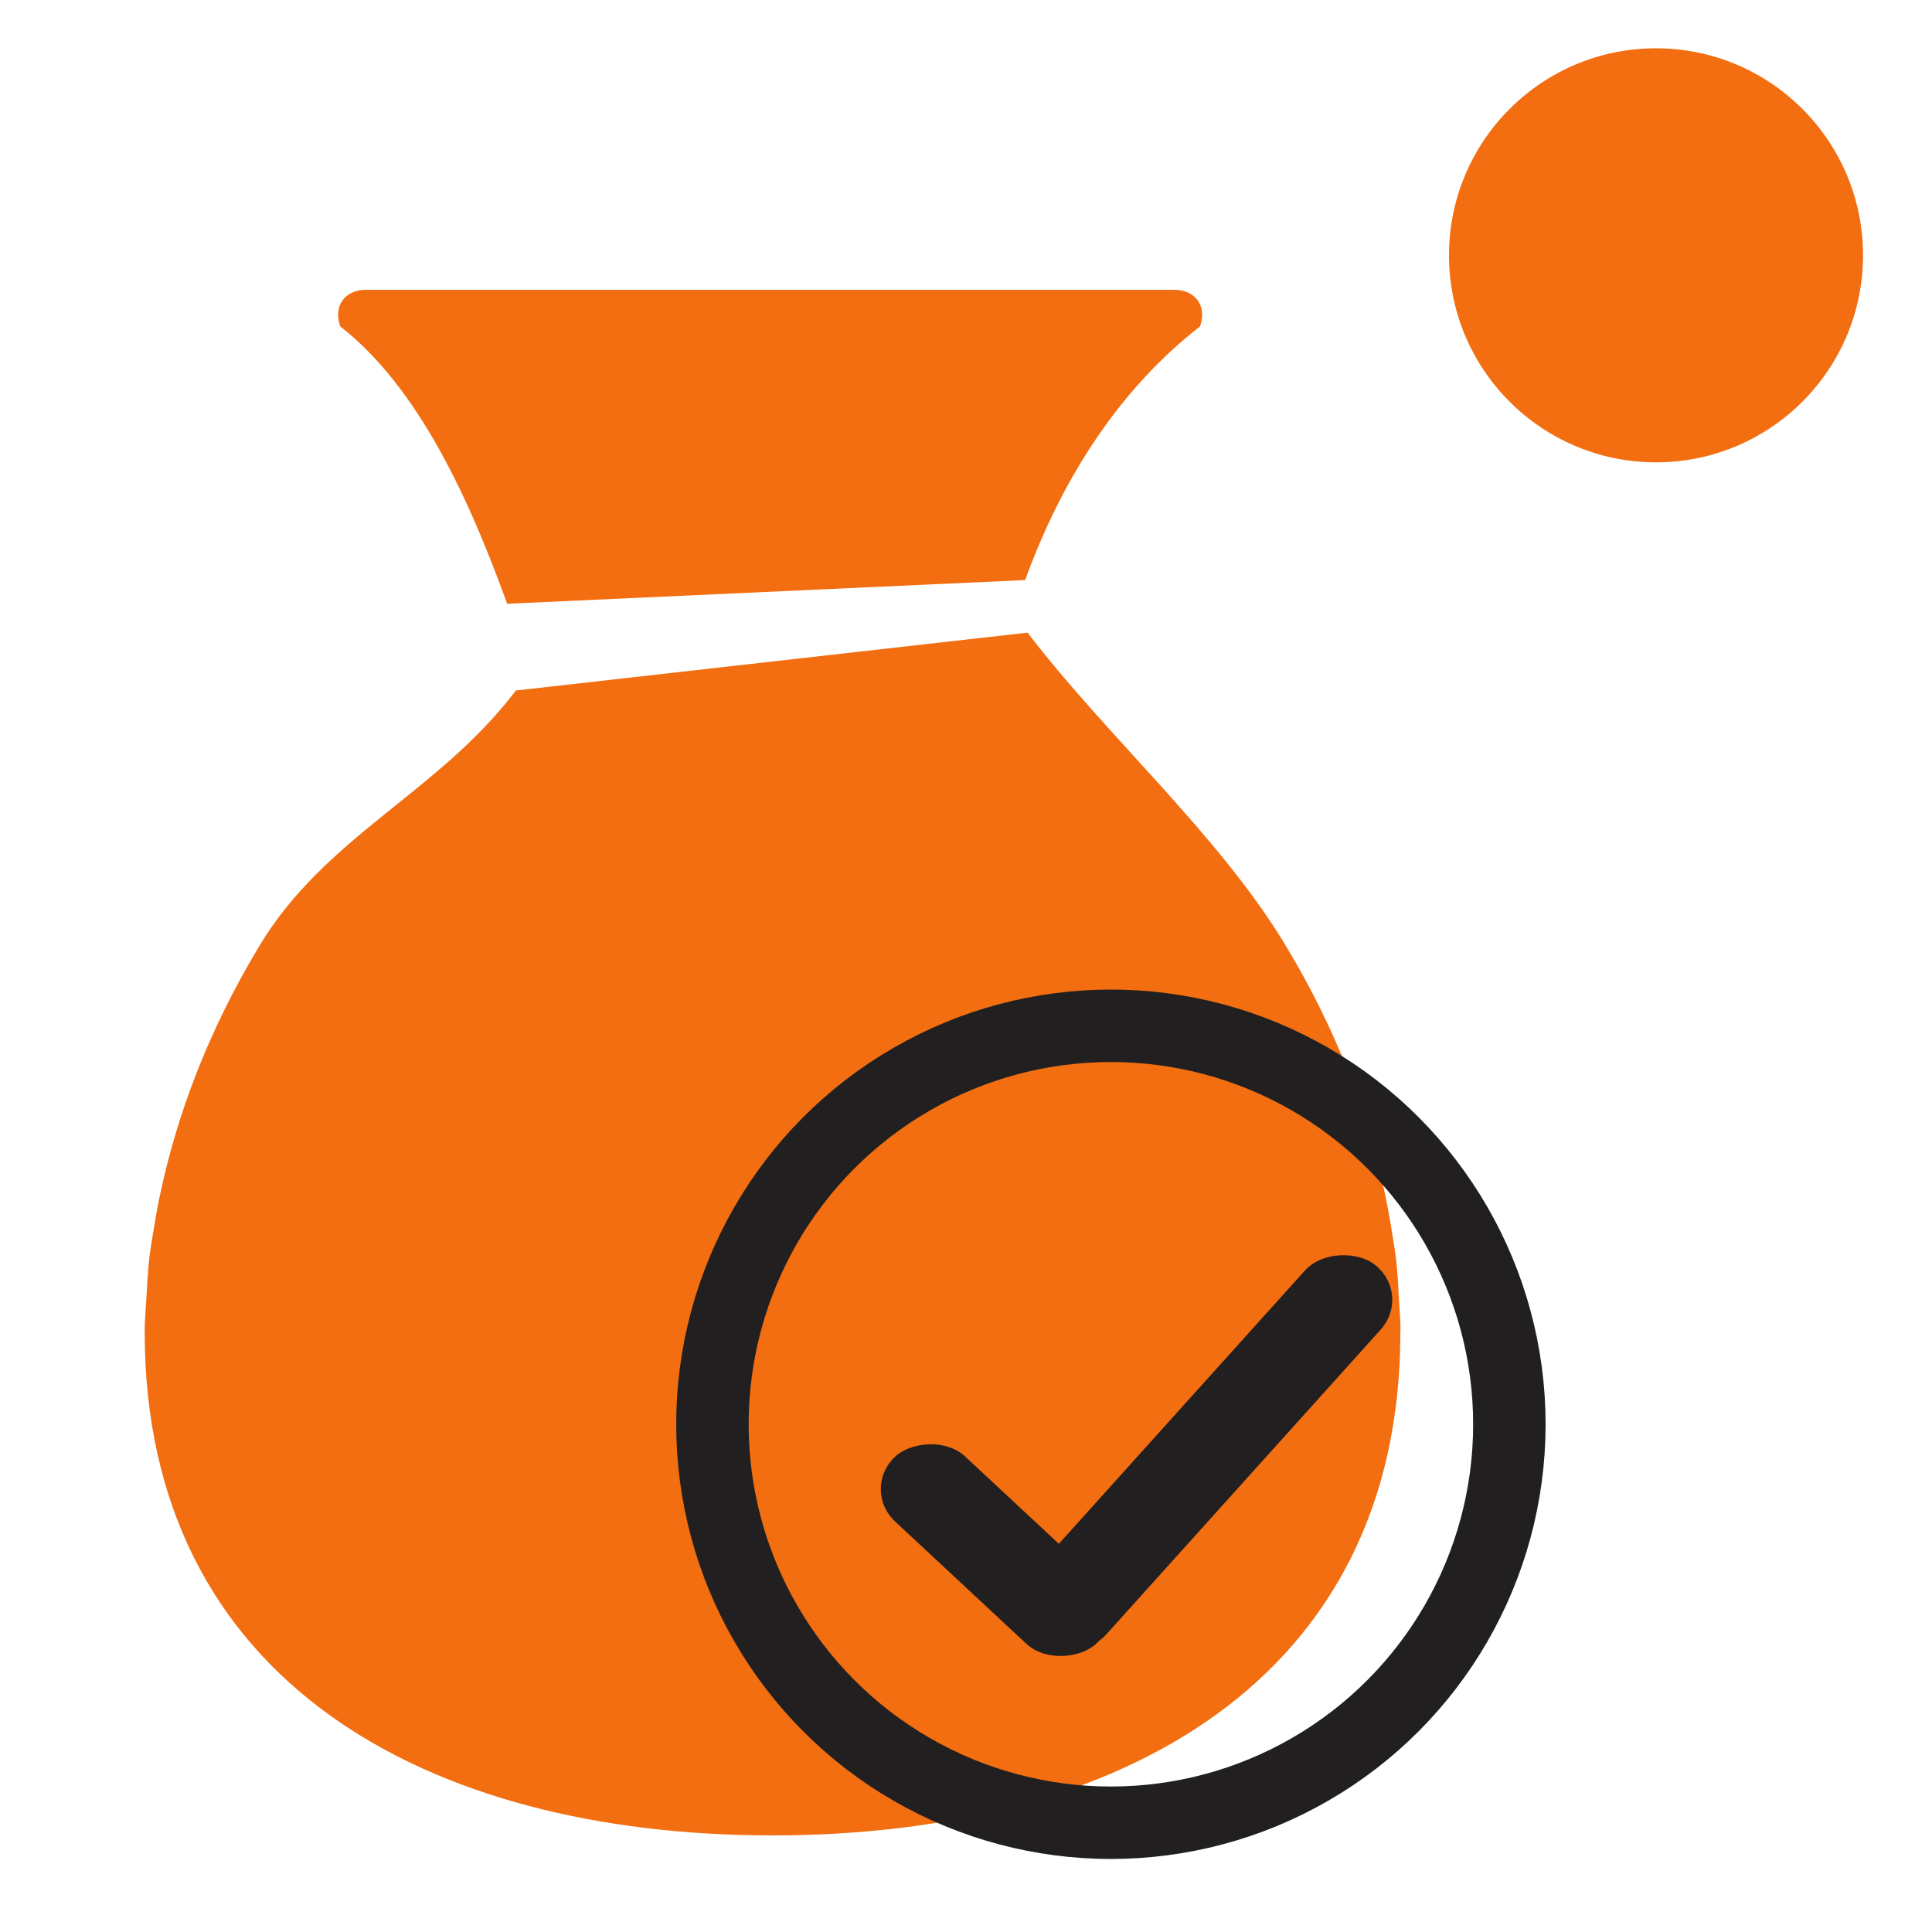 <svg width="40" height="40" viewBox="0 0 40 40" fill="none" xmlns="http://www.w3.org/2000/svg">
<g clip-path="url(#clip0_19079_3616)">
<path d="M24.312 6H7.578C7.134 6 6.895 6.342 7.045 6.758C8.656 8.016 9.706 10.305 10.5 12.5L21.224 12.01C22.021 9.818 23.23 8.016 24.845 6.758C24.995 6.342 24.752 6 24.312 6Z" fill="#F26E10"/>
<path d="M28.996 27.53C28.996 27.328 28.977 27.127 28.964 26.919C28.951 26.646 28.939 26.371 28.907 26.106C28.881 25.856 28.833 25.6 28.792 25.344C28.76 25.159 28.728 24.973 28.69 24.791C28.336 23.075 27.672 21.325 26.629 19.594C25.263 17.309 22.896 15.226 21.275 13.098L10.681 14.296C9.064 16.424 6.732 17.309 5.364 19.594C4.323 21.325 3.657 23.075 3.302 24.791C3.261 24.973 3.232 25.159 3.2 25.344C3.159 25.6 3.111 25.853 3.085 26.106C3.057 26.371 3.044 26.646 3.028 26.919C3.018 27.123 2.996 27.328 2.996 27.53C2.996 27.549 2.996 27.565 2.996 27.584C2.996 34.791 8.816 38 15.995 38C23.173 38 28.993 34.791 28.993 27.584C28.993 27.568 28.993 27.552 28.993 27.53H28.996Z" fill="#F26E10"/>
</g>
<rect width="10.479" height="1.989" rx="0.994" transform="matrix(0.669 -0.743 0.788 0.616 20.668 33.356)" fill="#221F20"/>
<rect width="5.683" height="1.977" rx="0.988" transform="matrix(0.732 0.682 0.732 -0.682 17.812 30.83)" fill="#221F20"/>
<circle cx="23" cy="29.488" r="8.25" stroke="#221F20" stroke-width="1.5"/>
<circle cx="34.286" cy="5.286" r="4.286" fill="#F26E10"/>
<defs>
<clipPath id="clip0_19079_3616">
<rect width="26" height="32" fill="white" transform="translate(3 6)"/>
</clipPath>
</defs>
</svg>
